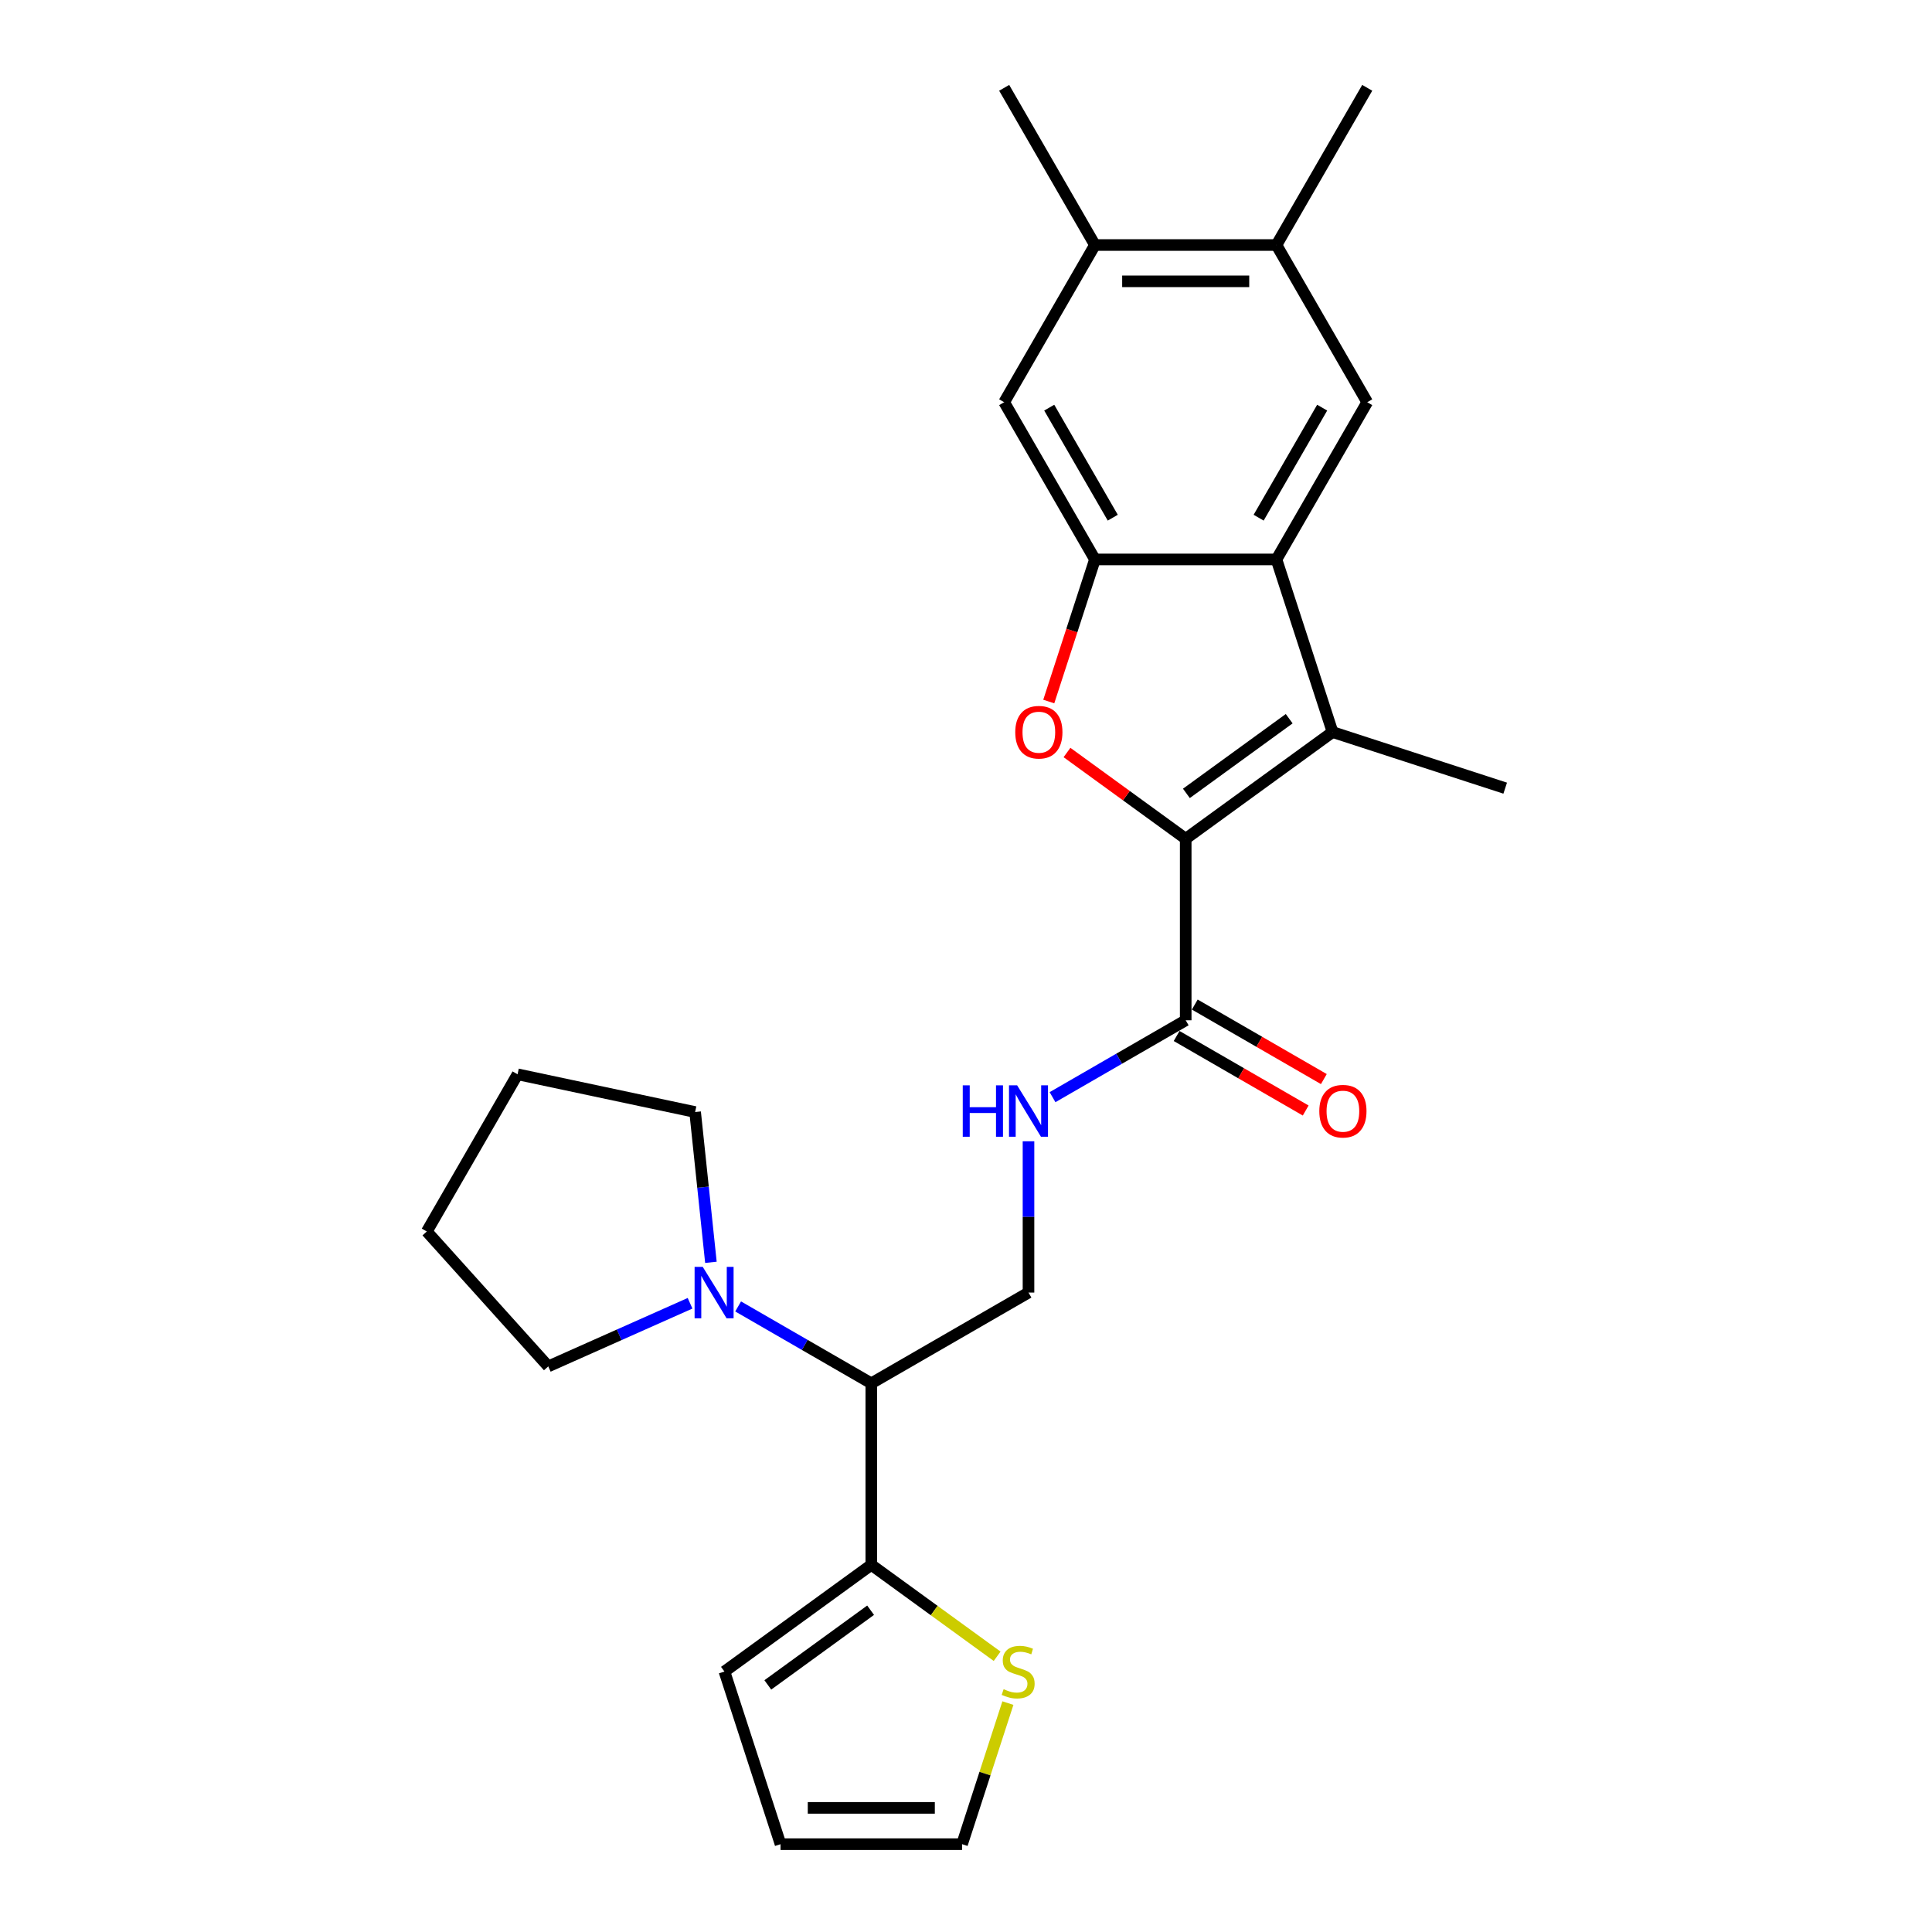 <?xml version='1.0' encoding='iso-8859-1'?>
<svg version='1.1' baseProfile='full'
              xmlns='http://www.w3.org/2000/svg'
                      xmlns:rdkit='http://www.rdkit.org/xml'
                      xmlns:xlink='http://www.w3.org/1999/xlink'
                  xml:space='preserve'
width='1000px' height='1000px' viewBox='0 0 1000 1000'>
<!-- END OF HEADER -->
<rect style='opacity:1.0;fill:#FFFFFF;stroke:none' width='1000' height='1000' x='0' y='0'> </rect>
<path class='bond-0' d='M 613.718,434.141 L 582.994,411.818' style='fill:none;fill-rule:evenodd;stroke:#000000;stroke-width:6px;stroke-linecap:butt;stroke-linejoin:miter;stroke-opacity:1' />
<path class='bond-0' d='M 582.994,411.818 L 552.27,389.496' style='fill:none;fill-rule:evenodd;stroke:#FF0000;stroke-width:6px;stroke-linecap:butt;stroke-linejoin:miter;stroke-opacity:1' />
<path class='bond-1' d='M 613.718,434.141 L 689.73,378.915' style='fill:none;fill-rule:evenodd;stroke:#000000;stroke-width:6px;stroke-linecap:butt;stroke-linejoin:miter;stroke-opacity:1' />
<path class='bond-1' d='M 614.075,410.655 L 667.283,371.997' style='fill:none;fill-rule:evenodd;stroke:#000000;stroke-width:6px;stroke-linecap:butt;stroke-linejoin:miter;stroke-opacity:1' />
<path class='bond-4' d='M 613.718,434.141 L 613.718,528.096' style='fill:none;fill-rule:evenodd;stroke:#000000;stroke-width:6px;stroke-linecap:butt;stroke-linejoin:miter;stroke-opacity:1' />
<path class='bond-3' d='M 542.841,363.112 L 554.791,326.335' style='fill:none;fill-rule:evenodd;stroke:#FF0000;stroke-width:6px;stroke-linecap:butt;stroke-linejoin:miter;stroke-opacity:1' />
<path class='bond-3' d='M 554.791,326.335 L 566.74,289.558' style='fill:none;fill-rule:evenodd;stroke:#000000;stroke-width:6px;stroke-linecap:butt;stroke-linejoin:miter;stroke-opacity:1' />
<path class='bond-2' d='M 689.73,378.915 L 660.696,289.558' style='fill:none;fill-rule:evenodd;stroke:#000000;stroke-width:6px;stroke-linecap:butt;stroke-linejoin:miter;stroke-opacity:1' />
<path class='bond-19' d='M 689.73,378.915 L 779.087,407.949' style='fill:none;fill-rule:evenodd;stroke:#000000;stroke-width:6px;stroke-linecap:butt;stroke-linejoin:miter;stroke-opacity:1' />
<path class='bond-6' d='M 660.696,289.558 L 707.674,208.19' style='fill:none;fill-rule:evenodd;stroke:#000000;stroke-width:6px;stroke-linecap:butt;stroke-linejoin:miter;stroke-opacity:1' />
<path class='bond-6' d='M 651.469,267.957 L 684.353,211' style='fill:none;fill-rule:evenodd;stroke:#000000;stroke-width:6px;stroke-linecap:butt;stroke-linejoin:miter;stroke-opacity:1' />
<path class='bond-26' d='M 660.696,289.558 L 566.74,289.558' style='fill:none;fill-rule:evenodd;stroke:#000000;stroke-width:6px;stroke-linecap:butt;stroke-linejoin:miter;stroke-opacity:1' />
<path class='bond-9' d='M 566.74,289.558 L 519.763,208.19' style='fill:none;fill-rule:evenodd;stroke:#000000;stroke-width:6px;stroke-linecap:butt;stroke-linejoin:miter;stroke-opacity:1' />
<path class='bond-9' d='M 575.967,267.957 L 543.083,211' style='fill:none;fill-rule:evenodd;stroke:#000000;stroke-width:6px;stroke-linecap:butt;stroke-linejoin:miter;stroke-opacity:1' />
<path class='bond-10' d='M 613.718,528.096 L 579.254,547.994' style='fill:none;fill-rule:evenodd;stroke:#000000;stroke-width:6px;stroke-linecap:butt;stroke-linejoin:miter;stroke-opacity:1' />
<path class='bond-10' d='M 579.254,547.994 L 544.79,567.892' style='fill:none;fill-rule:evenodd;stroke:#0000FF;stroke-width:6px;stroke-linecap:butt;stroke-linejoin:miter;stroke-opacity:1' />
<path class='bond-17' d='M 609.02,536.233 L 642.423,555.518' style='fill:none;fill-rule:evenodd;stroke:#000000;stroke-width:6px;stroke-linecap:butt;stroke-linejoin:miter;stroke-opacity:1' />
<path class='bond-17' d='M 642.423,555.518 L 675.825,574.803' style='fill:none;fill-rule:evenodd;stroke:#FF0000;stroke-width:6px;stroke-linecap:butt;stroke-linejoin:miter;stroke-opacity:1' />
<path class='bond-17' d='M 618.416,519.959 L 651.818,539.244' style='fill:none;fill-rule:evenodd;stroke:#000000;stroke-width:6px;stroke-linecap:butt;stroke-linejoin:miter;stroke-opacity:1' />
<path class='bond-17' d='M 651.818,539.244 L 685.221,558.529' style='fill:none;fill-rule:evenodd;stroke:#FF0000;stroke-width:6px;stroke-linecap:butt;stroke-linejoin:miter;stroke-opacity:1' />
<path class='bond-5' d='M 450.982,716.007 L 532.35,669.03' style='fill:none;fill-rule:evenodd;stroke:#000000;stroke-width:6px;stroke-linecap:butt;stroke-linejoin:miter;stroke-opacity:1' />
<path class='bond-7' d='M 450.982,716.007 L 450.982,809.963' style='fill:none;fill-rule:evenodd;stroke:#000000;stroke-width:6px;stroke-linecap:butt;stroke-linejoin:miter;stroke-opacity:1' />
<path class='bond-8' d='M 450.982,716.007 L 416.518,696.109' style='fill:none;fill-rule:evenodd;stroke:#000000;stroke-width:6px;stroke-linecap:butt;stroke-linejoin:miter;stroke-opacity:1' />
<path class='bond-8' d='M 416.518,696.109 L 382.054,676.212' style='fill:none;fill-rule:evenodd;stroke:#0000FF;stroke-width:6px;stroke-linecap:butt;stroke-linejoin:miter;stroke-opacity:1' />
<path class='bond-12' d='M 707.674,208.19 L 660.696,126.822' style='fill:none;fill-rule:evenodd;stroke:#000000;stroke-width:6px;stroke-linecap:butt;stroke-linejoin:miter;stroke-opacity:1' />
<path class='bond-13' d='M 450.982,809.963 L 483.548,833.623' style='fill:none;fill-rule:evenodd;stroke:#000000;stroke-width:6px;stroke-linecap:butt;stroke-linejoin:miter;stroke-opacity:1' />
<path class='bond-13' d='M 483.548,833.623 L 516.114,857.284' style='fill:none;fill-rule:evenodd;stroke:#CCCC00;stroke-width:6px;stroke-linecap:butt;stroke-linejoin:miter;stroke-opacity:1' />
<path class='bond-15' d='M 450.982,809.963 L 374.971,865.188' style='fill:none;fill-rule:evenodd;stroke:#000000;stroke-width:6px;stroke-linecap:butt;stroke-linejoin:miter;stroke-opacity:1' />
<path class='bond-15' d='M 450.626,833.449 L 397.418,872.107' style='fill:none;fill-rule:evenodd;stroke:#000000;stroke-width:6px;stroke-linecap:butt;stroke-linejoin:miter;stroke-opacity:1' />
<path class='bond-20' d='M 357.175,674.568 L 320.478,690.906' style='fill:none;fill-rule:evenodd;stroke:#0000FF;stroke-width:6px;stroke-linecap:butt;stroke-linejoin:miter;stroke-opacity:1' />
<path class='bond-20' d='M 320.478,690.906 L 283.782,707.245' style='fill:none;fill-rule:evenodd;stroke:#000000;stroke-width:6px;stroke-linecap:butt;stroke-linejoin:miter;stroke-opacity:1' />
<path class='bond-21' d='M 367.969,653.377 L 363.881,614.483' style='fill:none;fill-rule:evenodd;stroke:#0000FF;stroke-width:6px;stroke-linecap:butt;stroke-linejoin:miter;stroke-opacity:1' />
<path class='bond-21' d='M 363.881,614.483 L 359.793,575.589' style='fill:none;fill-rule:evenodd;stroke:#000000;stroke-width:6px;stroke-linecap:butt;stroke-linejoin:miter;stroke-opacity:1' />
<path class='bond-14' d='M 519.763,208.19 L 566.74,126.822' style='fill:none;fill-rule:evenodd;stroke:#000000;stroke-width:6px;stroke-linecap:butt;stroke-linejoin:miter;stroke-opacity:1' />
<path class='bond-11' d='M 532.35,590.727 L 532.35,629.878' style='fill:none;fill-rule:evenodd;stroke:#0000FF;stroke-width:6px;stroke-linecap:butt;stroke-linejoin:miter;stroke-opacity:1' />
<path class='bond-11' d='M 532.35,629.878 L 532.35,669.03' style='fill:none;fill-rule:evenodd;stroke:#000000;stroke-width:6px;stroke-linecap:butt;stroke-linejoin:miter;stroke-opacity:1' />
<path class='bond-22' d='M 660.696,126.822 L 707.674,45.455' style='fill:none;fill-rule:evenodd;stroke:#000000;stroke-width:6px;stroke-linecap:butt;stroke-linejoin:miter;stroke-opacity:1' />
<path class='bond-27' d='M 660.696,126.822 L 566.74,126.822' style='fill:none;fill-rule:evenodd;stroke:#000000;stroke-width:6px;stroke-linecap:butt;stroke-linejoin:miter;stroke-opacity:1' />
<path class='bond-27' d='M 646.602,145.614 L 580.834,145.614' style='fill:none;fill-rule:evenodd;stroke:#000000;stroke-width:6px;stroke-linecap:butt;stroke-linejoin:miter;stroke-opacity:1' />
<path class='bond-16' d='M 521.688,881.518 L 509.824,918.032' style='fill:none;fill-rule:evenodd;stroke:#CCCC00;stroke-width:6px;stroke-linecap:butt;stroke-linejoin:miter;stroke-opacity:1' />
<path class='bond-16' d='M 509.824,918.032 L 497.96,954.545' style='fill:none;fill-rule:evenodd;stroke:#000000;stroke-width:6px;stroke-linecap:butt;stroke-linejoin:miter;stroke-opacity:1' />
<path class='bond-23' d='M 566.74,126.822 L 519.763,45.455' style='fill:none;fill-rule:evenodd;stroke:#000000;stroke-width:6px;stroke-linecap:butt;stroke-linejoin:miter;stroke-opacity:1' />
<path class='bond-18' d='M 374.971,865.188 L 404.005,954.545' style='fill:none;fill-rule:evenodd;stroke:#000000;stroke-width:6px;stroke-linecap:butt;stroke-linejoin:miter;stroke-opacity:1' />
<path class='bond-29' d='M 497.96,954.545 L 404.005,954.545' style='fill:none;fill-rule:evenodd;stroke:#000000;stroke-width:6px;stroke-linecap:butt;stroke-linejoin:miter;stroke-opacity:1' />
<path class='bond-29' d='M 483.867,935.754 L 418.098,935.754' style='fill:none;fill-rule:evenodd;stroke:#000000;stroke-width:6px;stroke-linecap:butt;stroke-linejoin:miter;stroke-opacity:1' />
<path class='bond-25' d='M 283.782,707.245 L 220.913,637.422' style='fill:none;fill-rule:evenodd;stroke:#000000;stroke-width:6px;stroke-linecap:butt;stroke-linejoin:miter;stroke-opacity:1' />
<path class='bond-24' d='M 359.793,575.589 L 267.891,556.054' style='fill:none;fill-rule:evenodd;stroke:#000000;stroke-width:6px;stroke-linecap:butt;stroke-linejoin:miter;stroke-opacity:1' />
<path class='bond-28' d='M 267.891,556.054 L 220.913,637.422' style='fill:none;fill-rule:evenodd;stroke:#000000;stroke-width:6px;stroke-linecap:butt;stroke-linejoin:miter;stroke-opacity:1' />
<path  class='atom-1' d='M 525.492 378.99
Q 525.492 372.601, 528.649 369.031
Q 531.806 365.461, 537.706 365.461
Q 543.607 365.461, 546.764 369.031
Q 549.921 372.601, 549.921 378.99
Q 549.921 385.454, 546.726 389.137
Q 543.532 392.783, 537.706 392.783
Q 531.844 392.783, 528.649 389.137
Q 525.492 385.492, 525.492 378.99
M 537.706 389.776
Q 541.765 389.776, 543.945 387.07
Q 546.162 384.327, 546.162 378.99
Q 546.162 373.766, 543.945 371.136
Q 541.765 368.467, 537.706 368.467
Q 533.648 368.467, 531.43 371.098
Q 529.25 373.729, 529.25 378.99
Q 529.25 384.365, 531.43 387.07
Q 533.648 389.776, 537.706 389.776
' fill='#FF0000'/>
<path  class='atom-9' d='M 363.733 655.725
L 372.452 669.819
Q 373.316 671.209, 374.707 673.727
Q 376.097 676.245, 376.173 676.396
L 376.173 655.725
L 379.705 655.725
L 379.705 682.334
L 376.06 682.334
L 366.702 666.925
Q 365.612 665.121, 364.447 663.054
Q 363.319 660.987, 362.981 660.348
L 362.981 682.334
L 359.524 682.334
L 359.524 655.725
L 363.733 655.725
' fill='#0000FF'/>
<path  class='atom-11' d='M 498.32 561.77
L 501.927 561.77
L 501.927 573.082
L 515.532 573.082
L 515.532 561.77
L 519.14 561.77
L 519.14 588.378
L 515.532 588.378
L 515.532 576.089
L 501.927 576.089
L 501.927 588.378
L 498.32 588.378
L 498.32 561.77
' fill='#0000FF'/>
<path  class='atom-11' d='M 526.469 561.77
L 535.188 575.863
Q 536.052 577.254, 537.443 579.772
Q 538.833 582.29, 538.908 582.44
L 538.908 561.77
L 542.441 561.77
L 542.441 588.378
L 538.796 588.378
L 529.438 572.969
Q 528.348 571.165, 527.183 569.098
Q 526.055 567.031, 525.717 566.393
L 525.717 588.378
L 522.259 588.378
L 522.259 561.77
L 526.469 561.77
' fill='#0000FF'/>
<path  class='atom-14' d='M 519.477 874.321
Q 519.778 874.434, 521.018 874.96
Q 522.259 875.486, 523.612 875.824
Q 525.002 876.125, 526.355 876.125
Q 528.873 876.125, 530.339 874.922
Q 531.804 873.682, 531.804 871.54
Q 531.804 870.074, 531.053 869.172
Q 530.339 868.27, 529.211 867.782
Q 528.084 867.293, 526.205 866.729
Q 523.837 866.015, 522.409 865.339
Q 521.018 864.662, 520.004 863.234
Q 519.027 861.806, 519.027 859.401
Q 519.027 856.056, 521.281 853.989
Q 523.574 851.922, 528.084 851.922
Q 531.166 851.922, 534.661 853.388
L 533.796 856.281
Q 530.602 854.966, 528.197 854.966
Q 525.603 854.966, 524.175 856.056
Q 522.747 857.108, 522.785 858.95
Q 522.785 860.378, 523.499 861.242
Q 524.25 862.107, 525.303 862.595
Q 526.393 863.084, 528.197 863.648
Q 530.602 864.399, 532.03 865.151
Q 533.458 865.903, 534.473 867.443
Q 535.525 868.947, 535.525 871.54
Q 535.525 875.223, 533.045 877.215
Q 530.602 879.169, 526.505 879.169
Q 524.138 879.169, 522.334 878.643
Q 520.567 878.154, 518.463 877.29
L 519.477 874.321
' fill='#CCCC00'/>
<path  class='atom-18' d='M 682.872 575.149
Q 682.872 568.76, 686.029 565.19
Q 689.185 561.62, 695.086 561.62
Q 700.986 561.62, 704.143 565.19
Q 707.3 568.76, 707.3 575.149
Q 707.3 581.613, 704.106 585.296
Q 700.911 588.942, 695.086 588.942
Q 689.223 588.942, 686.029 585.296
Q 682.872 581.651, 682.872 575.149
M 695.086 585.935
Q 699.145 585.935, 701.325 583.229
Q 703.542 580.486, 703.542 575.149
Q 703.542 569.925, 701.325 567.295
Q 699.145 564.626, 695.086 564.626
Q 691.027 564.626, 688.81 567.257
Q 686.63 569.888, 686.63 575.149
Q 686.63 580.523, 688.81 583.229
Q 691.027 585.935, 695.086 585.935
' fill='#FF0000'/>
</svg>
